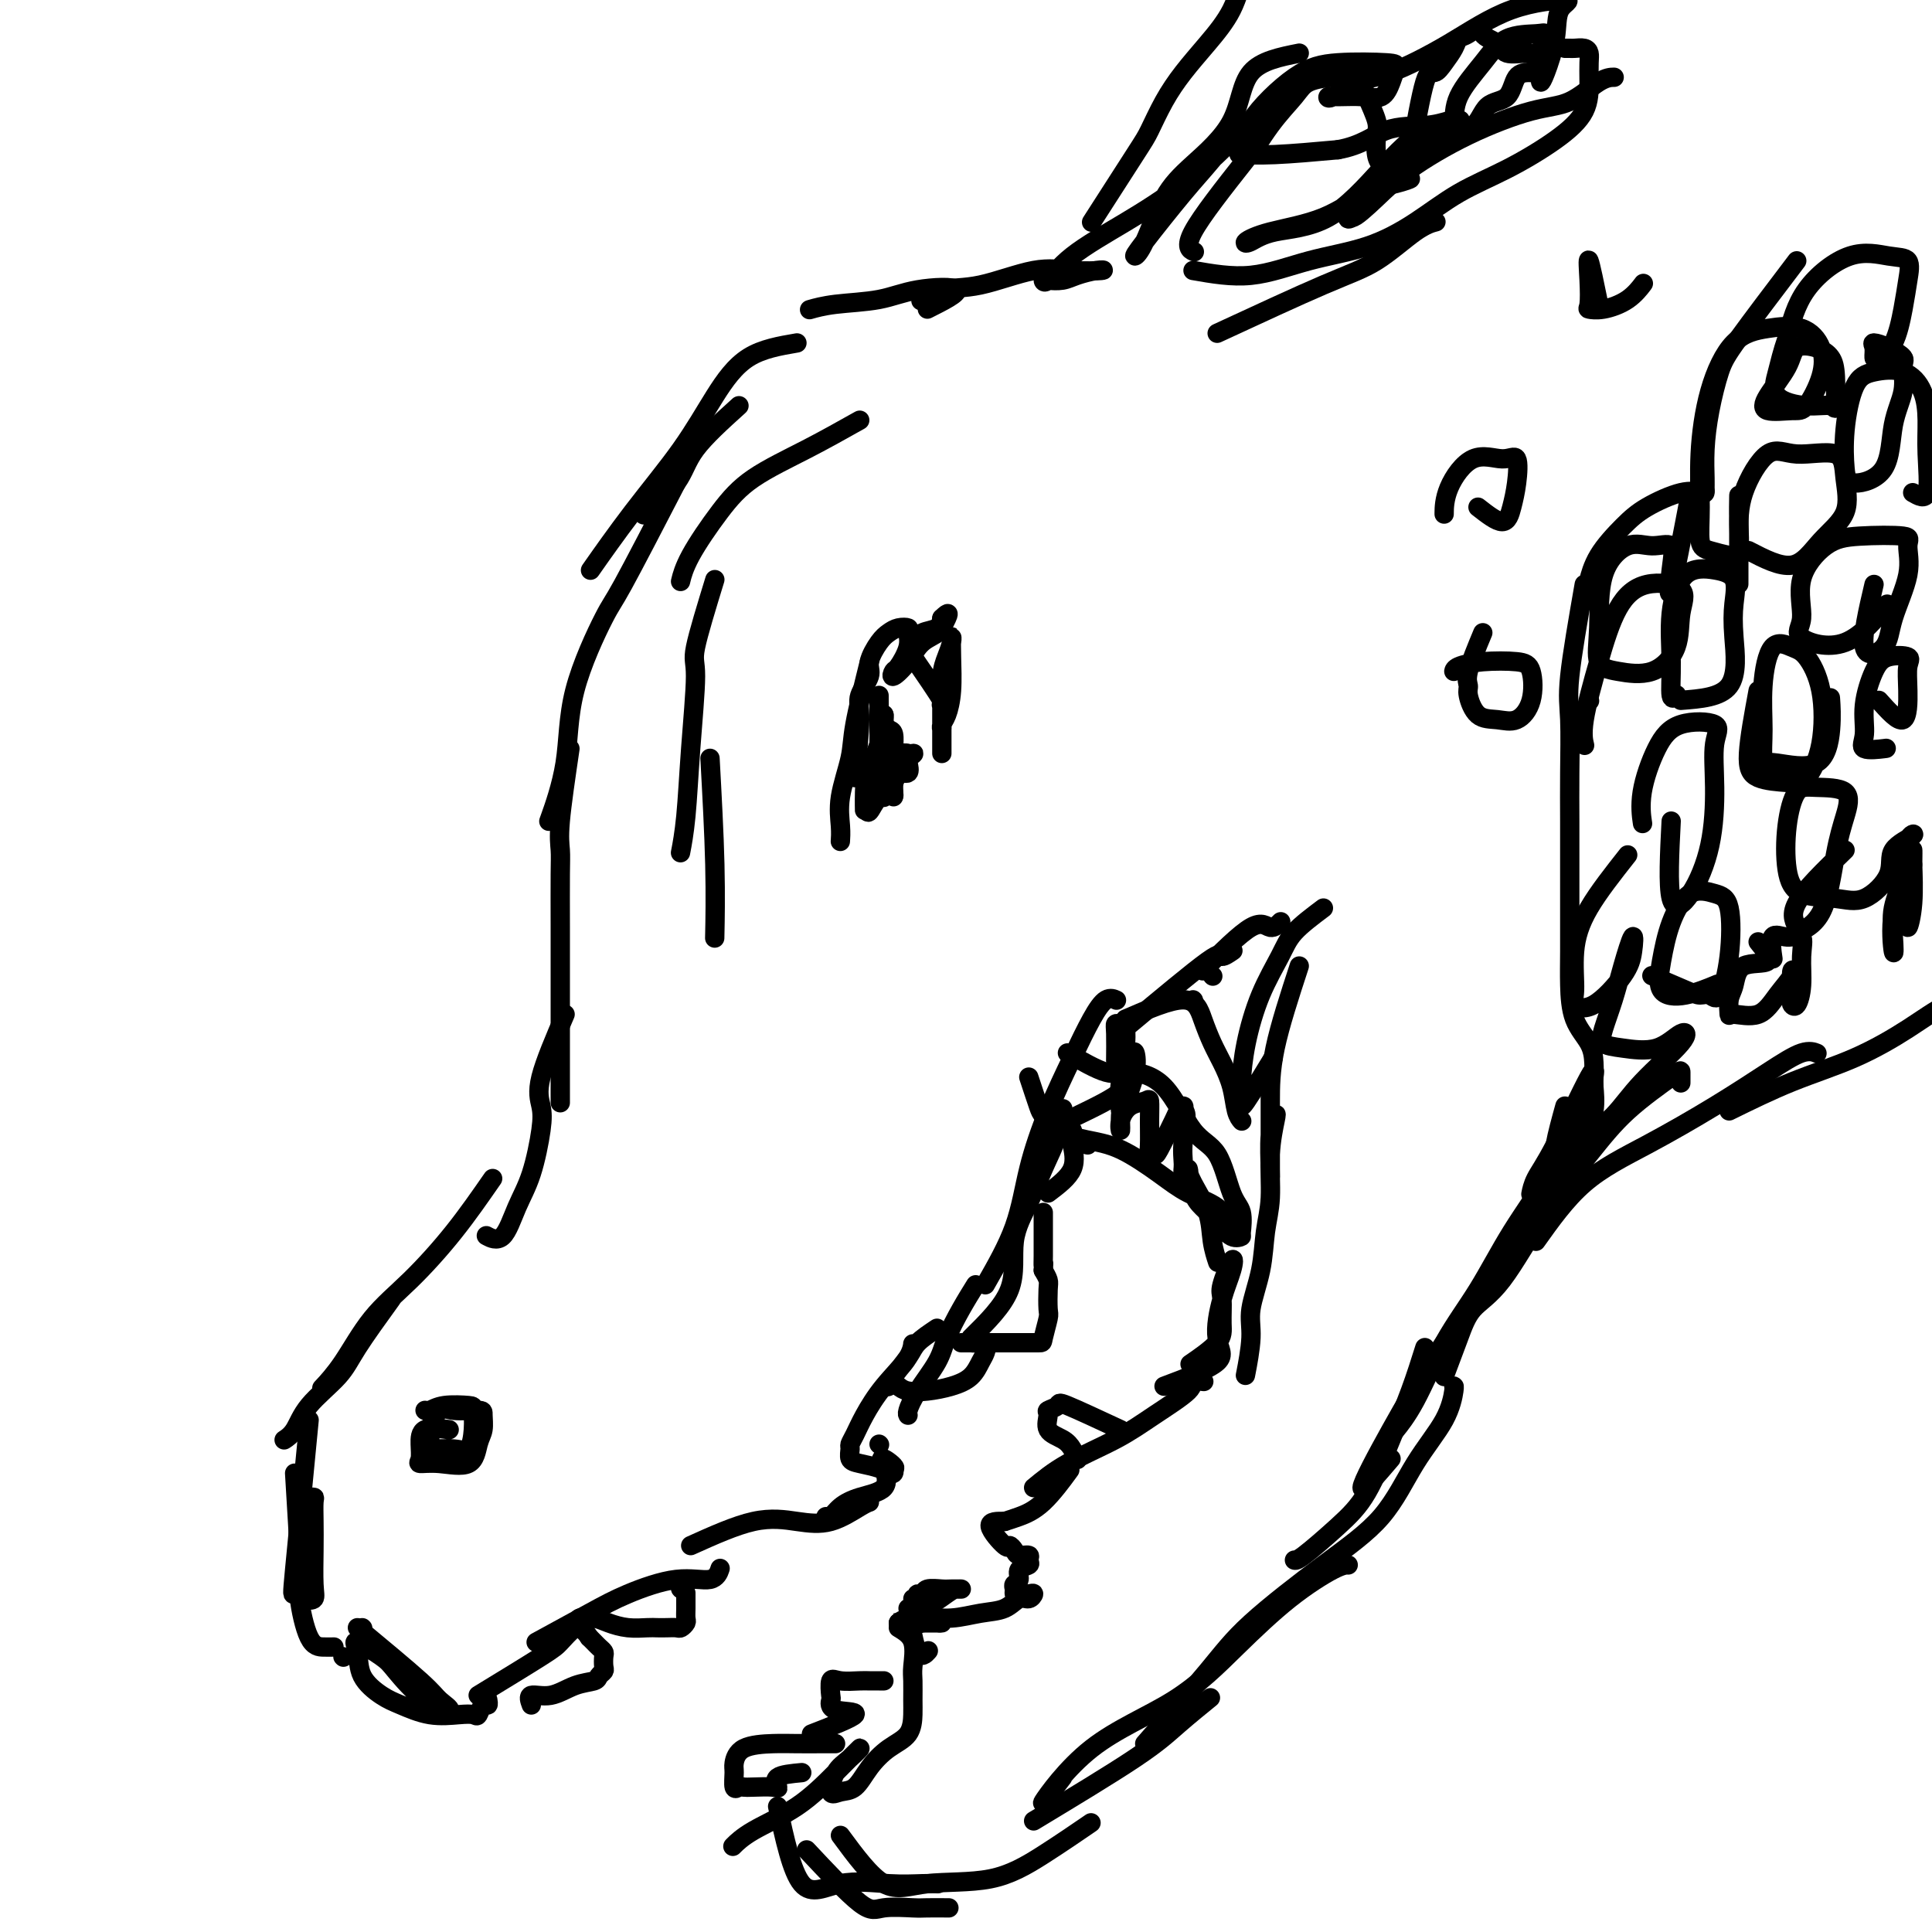 <svg viewBox='0 0 400 400' version='1.1' xmlns='http://www.w3.org/2000/svg' xmlns:xlink='http://www.w3.org/1999/xlink'><g fill='none' stroke='rgb(0,0,0)' stroke-width='4' stroke-linecap='round' stroke-linejoin='round'><path d='M258,33c-4.644,5.889 -9.289,11.778 -11,15c-1.711,3.222 -0.489,3.778 0,4c0.489,0.222 0.244,0.111 0,0'/><path d='M269,11c-3.975,0.792 -7.950,1.584 -10,4c-2.050,2.416 -2.175,6.456 -4,10c-1.825,3.544 -5.350,6.593 -8,9c-2.650,2.407 -4.426,4.172 -6,7c-1.574,2.828 -2.947,6.721 -4,9c-1.053,2.279 -1.785,2.946 -2,3c-0.215,0.054 0.086,-0.503 2,-3c1.914,-2.497 5.441,-6.933 8,-10c2.559,-3.067 4.150,-4.767 6,-7c1.850,-2.233 3.959,-5.001 5,-6c1.041,-0.999 1.015,-0.228 -1,2c-2.015,2.228 -6.018,5.914 -10,9c-3.982,3.086 -7.941,5.573 -12,8c-4.059,2.427 -8.217,4.795 -11,7c-2.783,2.205 -4.192,4.248 -5,5c-0.808,0.752 -1.017,0.212 -1,0c0.017,-0.212 0.258,-0.095 1,0c0.742,0.095 1.986,0.170 3,0c1.014,-0.170 1.799,-0.584 3,-1c1.201,-0.416 2.817,-0.833 4,-1c1.183,-0.167 1.934,-0.085 1,0c-0.934,0.085 -3.554,0.174 -6,0c-2.446,-0.174 -4.719,-0.610 -8,0c-3.281,0.610 -7.570,2.267 -11,3c-3.430,0.733 -6.000,0.544 -8,1c-2.000,0.456 -3.428,1.559 -4,2c-0.572,0.441 -0.286,0.221 0,0'/><path d='M192,64c3.262,-1.636 6.523,-3.272 6,-4c-0.523,-0.728 -4.831,-0.549 -8,0c-3.169,0.549 -5.200,1.467 -8,2c-2.800,0.533 -6.369,0.682 -9,1c-2.631,0.318 -4.323,0.805 -5,1c-0.677,0.195 -0.338,0.097 0,0'/><path d='M153,84c-3.530,3.190 -7.060,6.381 -9,9c-1.940,2.619 -2.292,4.667 -4,7c-1.708,2.333 -4.774,4.952 -6,6c-1.226,1.048 -0.613,0.524 0,0'/><path d='M165,71c-3.582,0.614 -7.164,1.227 -10,3c-2.836,1.773 -4.926,4.704 -7,8c-2.074,3.296 -4.133,6.956 -7,11c-2.867,4.044 -6.541,8.474 -10,13c-3.459,4.526 -6.703,9.150 -8,11c-1.297,1.850 -0.649,0.925 0,0'/><path d='M140,100c-4.368,8.440 -8.737,16.879 -11,21c-2.263,4.121 -2.421,3.922 -4,7c-1.579,3.078 -4.578,9.433 -6,15c-1.422,5.567 -1.268,10.345 -2,15c-0.732,4.655 -2.352,9.187 -3,11c-0.648,1.813 -0.324,0.906 0,0'/><path d='M118,155c-0.845,5.746 -1.691,11.491 -2,15c-0.309,3.509 -0.083,4.781 0,6c0.083,1.219 0.022,2.384 0,5c-0.022,2.616 -0.006,6.684 0,11c0.006,4.316 0.002,8.880 0,13c-0.002,4.120 -0.000,7.795 0,11c0.000,3.205 0.000,5.940 0,8c-0.000,2.060 -0.000,3.446 0,4c0.000,0.554 0.000,0.277 0,0'/><path d='M117,210c-2.102,4.905 -4.204,9.811 -5,13c-0.796,3.189 -0.284,4.663 0,6c0.284,1.337 0.342,2.537 0,5c-0.342,2.463 -1.083,6.190 -2,9c-0.917,2.810 -2.009,4.702 -3,7c-0.991,2.298 -1.882,5.003 -3,6c-1.118,0.997 -2.462,0.285 -3,0c-0.538,-0.285 -0.269,-0.142 0,0'/><path d='M102,244c-2.565,3.697 -5.129,7.394 -8,11c-2.871,3.606 -6.048,7.121 -9,10c-2.952,2.879 -5.678,5.122 -8,8c-2.322,2.878 -4.241,6.390 -6,9c-1.759,2.610 -3.360,4.317 -4,5c-0.640,0.683 -0.320,0.341 0,0'/><path d='M81,269c-2.668,3.693 -5.335,7.385 -7,10c-1.665,2.615 -2.327,4.151 -4,6c-1.673,1.849 -4.356,4.011 -6,6c-1.644,1.989 -2.250,3.805 -3,5c-0.750,1.195 -1.643,1.770 -2,2c-0.357,0.230 -0.179,0.115 0,0'/><path d='M64,294c-1.224,12.563 -2.447,25.126 -3,31c-0.553,5.874 -0.435,5.059 0,5c0.435,-0.059 1.189,0.638 2,1c0.811,0.362 1.681,0.388 2,0c0.319,-0.388 0.086,-1.190 0,-3c-0.086,-1.810 -0.027,-4.629 0,-7c0.027,-2.371 0.021,-4.296 0,-6c-0.021,-1.704 -0.058,-3.189 0,-4c0.058,-0.811 0.212,-0.949 0,-1c-0.212,-0.051 -0.789,-0.014 -1,0c-0.211,0.014 -0.057,0.004 0,1c0.057,0.996 0.015,2.999 0,4c-0.015,1.001 -0.004,1.000 0,1c0.004,-0.000 0.002,-0.000 0,0'/><path d='M61,305c0.463,7.464 0.926,14.928 1,19c0.074,4.072 -0.243,4.751 0,7c0.243,2.249 1.044,6.067 2,8c0.956,1.933 2.065,1.982 3,2c0.935,0.018 1.696,0.005 2,0c0.304,-0.005 0.152,-0.003 0,0'/><path d='M71,343c0.000,0.000 0.100,0.100 0.1,0.1'/><path d='M75,337c0.000,0.000 0.100,0.100 0.1,0.1'/><path d='M74,337c5.131,4.261 10.261,8.523 13,11c2.739,2.477 3.085,3.171 4,4c0.915,0.829 2.398,1.793 2,2c-0.398,0.207 -2.677,-0.344 -5,-2c-2.323,-1.656 -4.689,-4.418 -6,-6c-1.311,-1.582 -1.569,-1.983 -3,-3c-1.431,-1.017 -4.037,-2.649 -5,-3c-0.963,-0.351 -0.283,0.579 0,2c0.283,1.421 0.169,3.334 1,5c0.831,1.666 2.608,3.087 4,4c1.392,0.913 2.400,1.319 4,2c1.600,0.681 3.790,1.639 6,2c2.210,0.361 4.438,0.126 6,0c1.562,-0.126 2.457,-0.143 3,0c0.543,0.143 0.734,0.444 1,0c0.266,-0.444 0.607,-1.635 1,-2c0.393,-0.365 0.836,0.094 1,0c0.164,-0.094 0.047,-0.741 0,-1c-0.047,-0.259 -0.023,-0.129 0,0'/><path d='M99,351c5.108,-3.116 10.217,-6.233 13,-8c2.783,-1.767 3.241,-2.185 4,-3c0.759,-0.815 1.820,-2.027 3,-3c1.180,-0.973 2.480,-1.707 3,-2c0.520,-0.293 0.260,-0.147 0,0'/><path d='M111,340c3.994,-2.178 7.988,-4.356 11,-6c3.012,-1.644 5.042,-2.753 8,-4c2.958,-1.247 6.844,-2.633 10,-3c3.156,-0.367 5.580,0.286 7,0c1.420,-0.286 1.834,-1.510 2,-2c0.166,-0.490 0.083,-0.245 0,0'/><path d='M143,320c4.643,-2.091 9.286,-4.182 13,-5c3.714,-0.818 6.498,-0.363 9,0c2.502,0.363 4.722,0.633 7,0c2.278,-0.633 4.613,-2.171 6,-3c1.387,-0.829 1.825,-0.951 2,-1c0.175,-0.049 0.088,-0.024 0,0'/><path d='M182,299c0.000,0.000 0.100,0.100 0.1,0.1'/><path d='M201,277c3.341,-3.292 6.681,-6.584 8,-10c1.319,-3.416 0.616,-6.954 1,-10c0.384,-3.046 1.854,-5.598 3,-8c1.146,-2.402 1.967,-4.654 3,-7c1.033,-2.346 2.278,-4.785 3,-7c0.722,-2.215 0.921,-4.204 1,-5c0.079,-0.796 0.040,-0.398 0,0'/><path d='M204,266c2.284,-4.003 4.568,-8.005 6,-12c1.432,-3.995 2.011,-7.982 3,-12c0.989,-4.018 2.388,-8.068 4,-12c1.612,-3.932 3.438,-7.747 5,-11c1.563,-3.253 2.862,-5.944 4,-8c1.138,-2.056 2.114,-3.477 3,-4c0.886,-0.523 1.682,-0.150 2,0c0.318,0.150 0.159,0.075 0,0'/><path d='M234,212c6.482,-5.411 12.964,-10.821 16,-13c3.036,-2.179 2.625,-1.125 3,-1c0.375,0.125 1.536,-0.679 2,-1c0.464,-0.321 0.232,-0.161 0,0'/><path d='M249,201c3.833,-3.833 7.667,-7.667 10,-9c2.333,-1.333 3.167,-0.167 4,0c0.833,0.167 1.667,-0.667 2,-1c0.333,-0.333 0.167,-0.167 0,0'/><path d='M274,188c-2.295,1.724 -4.591,3.448 -6,5c-1.409,1.552 -1.932,2.933 -3,5c-1.068,2.067 -2.680,4.821 -4,8c-1.320,3.179 -2.349,6.784 -3,10c-0.651,3.216 -0.923,6.044 -1,8c-0.077,1.956 0.041,3.040 0,4c-0.041,0.960 -0.242,1.797 1,0c1.242,-1.797 3.926,-6.228 5,-8c1.074,-1.772 0.537,-0.886 0,0'/><path d='M269,200c-2.000,6.126 -4.000,12.253 -5,17c-1.000,4.747 -1.001,8.115 -1,11c0.001,2.885 0.004,5.288 0,8c-0.004,2.712 -0.014,5.734 0,7c0.014,1.266 0.052,0.775 0,-1c-0.052,-1.775 -0.195,-4.833 0,-7c0.195,-2.167 0.728,-3.444 1,-4c0.272,-0.556 0.281,-0.392 0,1c-0.281,1.392 -0.854,4.013 -1,7c-0.146,2.987 0.134,6.339 0,9c-0.134,2.661 -0.680,4.630 -1,7c-0.320,2.370 -0.412,5.141 -1,8c-0.588,2.859 -1.673,5.808 -2,8c-0.327,2.192 0.104,3.629 0,6c-0.104,2.371 -0.744,5.678 -1,7c-0.256,1.322 -0.128,0.661 0,0'/><path d='M202,266c-0.961,1.545 -1.921,3.090 -3,5c-1.079,1.910 -2.275,4.186 -3,6c-0.725,1.814 -0.979,3.166 -2,5c-1.021,1.834 -2.810,4.151 -4,6c-1.190,1.849 -1.782,3.228 -2,4c-0.218,0.772 -0.062,0.935 0,1c0.062,0.065 0.031,0.033 0,0'/><path d='M194,275c-1.549,1.034 -3.098,2.067 -4,3c-0.902,0.933 -1.156,1.765 -2,3c-0.844,1.235 -2.279,2.871 -3,4c-0.721,1.129 -0.729,1.749 -1,2c-0.271,0.251 -0.806,0.134 0,-1c0.806,-1.134 2.953,-3.283 4,-5c1.047,-1.717 0.996,-3.001 1,-3c0.004,0.001 0.064,1.285 -1,3c-1.064,1.715 -3.251,3.859 -5,6c-1.749,2.141 -3.058,4.279 -4,6c-0.942,1.721 -1.516,3.024 -2,4c-0.484,0.976 -0.876,1.623 -1,2c-0.124,0.377 0.022,0.483 0,1c-0.022,0.517 -0.212,1.446 0,2c0.212,0.554 0.828,0.734 2,1c1.172,0.266 2.902,0.618 4,1c1.098,0.382 1.565,0.795 2,1c0.435,0.205 0.839,0.201 1,0c0.161,-0.201 0.081,-0.601 0,-1'/><path d='M185,304c0.957,0.102 -1.151,-1.641 -2,-2c-0.849,-0.359 -0.441,0.668 0,2c0.441,1.332 0.913,2.970 0,4c-0.913,1.030 -3.212,1.453 -5,2c-1.788,0.547 -3.067,1.219 -4,2c-0.933,0.781 -1.520,1.672 -2,2c-0.480,0.328 -0.851,0.094 -1,0c-0.149,-0.094 -0.074,-0.047 0,0'/><path d='M188,333c0.622,3.800 1.244,7.600 2,9c0.756,1.400 1.644,0.400 2,0c0.356,-0.400 0.178,-0.200 0,0'/><path d='M189,331c0.328,1.155 0.656,2.309 2,2c1.344,-0.309 3.704,-2.083 5,-3c1.296,-0.917 1.528,-0.979 2,-1c0.472,-0.021 1.185,-0.002 1,0c-0.185,0.002 -1.269,-0.014 -2,0c-0.731,0.014 -1.110,0.058 -2,0c-0.890,-0.058 -2.290,-0.219 -3,0c-0.710,0.219 -0.730,0.818 -1,1c-0.270,0.182 -0.790,-0.052 -1,0c-0.210,0.052 -0.110,0.391 0,1c0.110,0.609 0.231,1.487 0,2c-0.231,0.513 -0.813,0.659 -1,1c-0.187,0.341 0.022,0.875 0,1c-0.022,0.125 -0.275,-0.159 -1,0c-0.725,0.159 -1.921,0.760 -2,1c-0.079,0.240 0.961,0.120 2,0'/><path d='M188,336c-0.105,1.083 1.633,0.290 3,0c1.367,-0.290 2.364,-0.078 3,0c0.636,0.078 0.910,0.021 1,0c0.090,-0.021 -0.005,-0.006 -1,0c-0.995,0.006 -2.891,0.001 -4,0c-1.109,-0.001 -1.430,-0.000 -2,0c-0.570,0.000 -1.390,-0.000 -2,0c-0.610,0.000 -1.011,0.001 -1,0c0.011,-0.001 0.434,-0.004 1,0c0.566,0.004 1.276,0.016 2,0c0.724,-0.016 1.462,-0.060 2,0c0.538,0.060 0.875,0.225 1,0c0.125,-0.225 0.039,-0.839 1,-1c0.961,-0.161 2.968,0.130 5,0c2.032,-0.130 4.090,-0.679 6,-1c1.910,-0.321 3.672,-0.412 5,-1c1.328,-0.588 2.220,-1.674 3,-2c0.780,-0.326 1.446,0.109 2,0c0.554,-0.109 0.995,-0.760 1,-1c0.005,-0.240 -0.427,-0.069 -1,0c-0.573,0.069 -1.286,0.034 -2,0'/><path d='M211,330c-0.696,0.047 -0.935,0.163 -1,0c-0.065,-0.163 0.043,-0.607 0,-1c-0.043,-0.393 -0.236,-0.735 0,-1c0.236,-0.265 0.902,-0.453 1,-1c0.098,-0.547 -0.373,-1.452 0,-2c0.373,-0.548 1.589,-0.738 2,-1c0.411,-0.262 0.015,-0.597 0,-1c-0.015,-0.403 0.350,-0.875 0,-1c-0.350,-0.125 -1.413,0.096 -2,0c-0.587,-0.096 -0.696,-0.509 -1,-1c-0.304,-0.491 -0.803,-1.059 -1,-1c-0.197,0.059 -0.091,0.747 -1,0c-0.909,-0.747 -2.831,-2.928 -3,-4c-0.169,-1.072 1.416,-1.036 3,-1'/><path d='M208,315c0.920,-0.295 1.721,-0.533 3,-1c1.279,-0.467 3.037,-1.164 5,-3c1.963,-1.836 4.132,-4.810 5,-6c0.868,-1.190 0.434,-0.595 0,0'/><path d='M214,308c2.013,-1.662 4.026,-3.325 7,-5c2.974,-1.675 6.909,-3.363 10,-5c3.091,-1.637 5.336,-3.223 8,-5c2.664,-1.777 5.745,-3.744 7,-5c1.255,-1.256 0.684,-1.800 1,-2c0.316,-0.200 1.519,-0.057 2,0c0.481,0.057 0.241,0.029 0,0'/><path d='M241,287c4.664,-1.748 9.329,-3.496 11,-5c1.671,-1.504 0.349,-2.764 0,-5c-0.349,-2.236 0.274,-5.447 1,-8c0.726,-2.553 1.553,-4.448 2,-6c0.447,-1.552 0.513,-2.762 0,-2c-0.513,0.762 -1.606,3.497 -2,5c-0.394,1.503 -0.089,1.773 0,3c0.089,1.227 -0.038,3.411 0,5c0.038,1.589 0.241,2.582 -1,4c-1.241,1.418 -3.926,3.262 -5,4c-1.074,0.738 -0.537,0.369 0,0'/><path d='M186,337c1.268,0.765 2.536,1.530 3,3c0.464,1.470 0.124,3.647 0,5c-0.124,1.353 -0.031,1.884 0,3c0.031,1.116 -0.001,2.818 0,4c0.001,1.182 0.034,1.844 0,3c-0.034,1.156 -0.134,2.806 -1,4c-0.866,1.194 -2.499,1.931 -4,3c-1.501,1.069 -2.870,2.470 -4,4c-1.130,1.530 -2.021,3.190 -3,4c-0.979,0.810 -2.045,0.770 -3,1c-0.955,0.230 -1.800,0.730 -2,0c-0.200,-0.730 0.243,-2.689 1,-4c0.757,-1.311 1.827,-1.975 3,-3c1.173,-1.025 2.451,-2.411 2,-2c-0.451,0.411 -2.629,2.618 -5,5c-2.371,2.382 -4.934,4.937 -8,7c-3.066,2.063 -6.633,3.632 -9,5c-2.367,1.368 -3.533,2.534 -4,3c-0.467,0.466 -0.233,0.233 0,0'/><path d='M161,374c1.460,6.762 2.921,13.525 5,16c2.079,2.475 4.778,0.663 8,0c3.222,-0.663 6.967,-0.178 10,0c3.033,0.178 5.355,0.048 7,0c1.645,-0.048 2.613,-0.014 3,0c0.387,0.014 0.194,0.007 0,0'/><path d='M167,383c4.249,4.536 8.498,9.072 11,11c2.502,1.928 3.256,1.249 5,1c1.744,-0.249 4.478,-0.067 6,0c1.522,0.067 1.833,0.018 3,0c1.167,-0.018 3.191,-0.005 4,0c0.809,0.005 0.405,0.003 0,0'/><path d='M174,380c3.109,4.224 6.218,8.448 9,10c2.782,1.552 5.237,0.432 9,0c3.763,-0.432 8.833,-0.178 13,-1c4.167,-0.822 7.429,-2.721 11,-5c3.571,-2.279 7.449,-4.937 9,-6c1.551,-1.063 0.776,-0.532 0,0'/><path d='M214,377c8.036,-4.851 16.071,-9.702 21,-13c4.929,-3.298 6.750,-5.042 9,-7c2.250,-1.958 4.929,-4.131 6,-5c1.071,-0.869 0.536,-0.435 0,0'/><path d='M220,368c-2.394,3.127 -4.787,6.253 -4,5c0.787,-1.253 4.756,-6.886 10,-11c5.244,-4.114 11.763,-6.710 17,-10c5.237,-3.290 9.193,-7.274 13,-11c3.807,-3.726 7.464,-7.195 11,-10c3.536,-2.805 6.952,-4.948 9,-6c2.048,-1.052 2.728,-1.015 3,-1c0.272,0.015 0.136,0.007 0,0'/><path d='M237,361c4.845,-5.510 9.690,-11.019 13,-15c3.310,-3.981 5.086,-6.432 9,-10c3.914,-3.568 9.967,-8.252 15,-12c5.033,-3.748 9.047,-6.559 12,-10c2.953,-3.441 4.844,-7.510 7,-11c2.156,-3.490 4.578,-6.399 6,-9c1.422,-2.601 1.844,-4.892 2,-6c0.156,-1.108 0.044,-1.031 0,-1c-0.044,0.031 -0.022,0.015 0,0'/><path d='M288,302c-3.013,3.539 -6.025,7.078 -6,6c0.025,-1.078 3.089,-6.773 6,-12c2.911,-5.227 5.670,-9.985 9,-15c3.330,-5.015 7.232,-10.286 11,-15c3.768,-4.714 7.402,-8.872 10,-13c2.598,-4.128 4.161,-8.227 5,-10c0.839,-1.773 0.954,-1.221 1,-1c0.046,0.221 0.023,0.110 0,0'/><path d='M299,285c1.053,-2.792 2.107,-5.584 3,-8c0.893,-2.416 1.627,-4.457 3,-6c1.373,-1.543 3.387,-2.588 6,-6c2.613,-3.412 5.824,-9.189 9,-14c3.176,-4.811 6.315,-8.655 9,-12c2.685,-3.345 4.916,-6.192 8,-9c3.084,-2.808 7.023,-5.577 9,-7c1.977,-1.423 1.994,-1.498 2,-1c0.006,0.498 0.002,1.571 0,2c-0.002,0.429 -0.001,0.215 0,0'/><path d='M318,257c3.103,-4.360 6.206,-8.721 10,-12c3.794,-3.279 8.278,-5.477 13,-8c4.722,-2.523 9.682,-5.369 14,-8c4.318,-2.631 7.992,-5.045 11,-7c3.008,-1.955 5.348,-3.449 7,-4c1.652,-0.551 2.615,-0.157 3,0c0.385,0.157 0.193,0.079 0,0'/><path d='M358,230c4.303,-2.115 8.607,-4.230 13,-6c4.393,-1.770 8.877,-3.194 13,-5c4.123,-1.806 7.886,-3.994 11,-6c3.114,-2.006 5.580,-3.830 8,-5c2.420,-1.170 4.793,-1.685 7,-3c2.207,-1.315 4.248,-3.431 5,-5c0.752,-1.569 0.215,-2.591 0,-3c-0.215,-0.409 -0.107,-0.204 0,0'/><path d='M180,137c-1.215,4.902 -2.431,9.804 -3,13c-0.569,3.196 -0.492,4.685 -1,7c-0.508,2.315 -1.600,5.456 -2,8c-0.400,2.544 -0.108,4.493 0,6c0.108,1.507 0.031,2.574 0,3c-0.031,0.426 -0.015,0.213 0,0'/><path d='M177,161c0.487,-4.610 0.974,-9.220 1,-12c0.026,-2.780 -0.407,-3.728 0,-5c0.407,-1.272 1.656,-2.866 2,-4c0.344,-1.134 -0.215,-1.807 0,-3c0.215,-1.193 1.206,-2.906 2,-4c0.794,-1.094 1.391,-1.568 2,-2c0.609,-0.432 1.228,-0.823 2,-1c0.772,-0.177 1.696,-0.140 2,0c0.304,0.140 -0.012,0.383 0,1c0.012,0.617 0.352,1.608 0,3c-0.352,1.392 -1.397,3.187 -2,4c-0.603,0.813 -0.764,0.645 -1,1c-0.236,0.355 -0.546,1.232 0,1c0.546,-0.232 1.950,-1.574 3,-3c1.050,-1.426 1.746,-2.935 3,-4c1.254,-1.065 3.064,-1.685 3,-2c-0.064,-0.315 -2.003,-0.325 -3,0c-0.997,0.325 -1.051,0.984 -1,1c0.051,0.016 0.206,-0.611 1,-1c0.794,-0.389 2.227,-0.540 3,-1c0.773,-0.460 0.887,-1.230 1,-2'/><path d='M195,128c1.679,-1.667 1.375,-0.833 1,0c-0.375,0.833 -0.821,1.667 -1,2c-0.179,0.333 -0.089,0.167 0,0'/><path d='M183,148c0.000,-0.112 0.000,-0.224 0,1c-0.000,1.224 -0.000,3.783 0,5c0.000,1.217 0.000,1.090 0,2c-0.000,0.910 -0.000,2.855 0,4c0.000,1.145 0.000,1.488 0,2c-0.000,0.512 -0.001,1.191 0,2c0.001,0.809 0.003,1.746 0,1c-0.003,-0.746 -0.011,-3.175 0,-5c0.011,-1.825 0.041,-3.045 0,-4c-0.041,-0.955 -0.155,-1.643 0,-2c0.155,-0.357 0.577,-0.382 0,1c-0.577,1.382 -2.154,4.173 -3,6c-0.846,1.827 -0.963,2.691 -1,4c-0.037,1.309 0.004,3.063 0,3c-0.004,-0.063 -0.054,-1.942 0,-4c0.054,-2.058 0.210,-4.294 1,-6c0.790,-1.706 2.213,-2.882 3,-4c0.787,-1.118 0.939,-2.176 1,-2c0.061,0.176 0.030,1.588 0,3'/><path d='M184,155c0.289,0.745 -0.988,4.109 -2,6c-1.012,1.891 -1.760,2.311 -2,3c-0.240,0.689 0.027,1.649 0,1c-0.027,-0.649 -0.347,-2.906 0,-5c0.347,-2.094 1.362,-4.026 2,-6c0.638,-1.974 0.899,-3.990 1,-5c0.101,-1.010 0.041,-1.015 0,-1c-0.041,0.015 -0.064,0.050 0,1c0.064,0.950 0.213,2.816 0,5c-0.213,2.184 -0.789,4.688 -1,6c-0.211,1.312 -0.056,1.433 0,1c0.056,-0.433 0.015,-1.422 0,-3c-0.015,-1.578 -0.004,-3.747 0,-6c0.004,-2.253 0.000,-4.590 0,-6c-0.000,-1.410 0.003,-1.892 0,-2c-0.003,-0.108 -0.012,0.156 0,1c0.012,0.844 0.045,2.266 0,3c-0.045,0.734 -0.170,0.781 0,1c0.170,0.219 0.634,0.609 1,1c0.366,0.391 0.634,0.783 1,1c0.366,0.217 0.830,0.261 1,1c0.170,0.739 0.046,2.174 0,3c-0.046,0.826 -0.012,1.042 0,2c0.012,0.958 0.003,2.659 0,4c-0.003,1.341 -0.001,2.323 0,3c0.001,0.677 0.000,1.051 0,1c-0.000,-0.051 -0.000,-0.525 0,-1'/><path d='M185,164c0.309,2.328 -0.419,-0.853 0,-3c0.419,-2.147 1.986,-3.259 3,-4c1.014,-0.741 1.476,-1.110 1,-1c-0.476,0.110 -1.888,0.700 -3,2c-1.112,1.300 -1.923,3.310 -3,5c-1.077,1.690 -2.420,3.062 -3,4c-0.580,0.938 -0.397,1.444 0,1c0.397,-0.444 1.006,-1.839 2,-3c0.994,-1.161 2.371,-2.090 3,-3c0.629,-0.910 0.510,-1.803 1,-2c0.490,-0.197 1.588,0.301 2,0c0.412,-0.301 0.138,-1.401 0,-2c-0.138,-0.599 -0.140,-0.697 0,-1c0.140,-0.303 0.422,-0.812 0,-1c-0.422,-0.188 -1.549,-0.054 -2,0c-0.451,0.054 -0.225,0.027 0,0'/><path d='M178,87c-3.571,2.006 -7.143,4.013 -11,6c-3.857,1.987 -8.000,3.955 -11,6c-3.000,2.045 -4.856,4.167 -7,7c-2.144,2.833 -4.577,6.378 -6,9c-1.423,2.622 -1.835,4.321 -2,5c-0.165,0.679 -0.082,0.340 0,0'/><path d='M148,120c-1.715,5.594 -3.430,11.188 -4,14c-0.570,2.812 0.005,2.842 0,6c-0.005,3.158 -0.589,9.444 -1,15c-0.411,5.556 -0.649,10.380 -1,14c-0.351,3.620 -0.815,6.034 -1,7c-0.185,0.966 -0.093,0.483 0,0'/><path d='M147,157c0.422,7.733 0.844,15.467 1,22c0.156,6.533 0.044,11.867 0,14c-0.044,2.133 -0.022,1.067 0,0'/><path d='M93,296c-1.995,-0.257 -3.989,-0.515 -5,0c-1.011,0.515 -1.038,1.802 -1,3c0.038,1.198 0.143,2.308 0,3c-0.143,0.692 -0.532,0.965 0,1c0.532,0.035 1.985,-0.169 4,0c2.015,0.169 4.593,0.710 6,0c1.407,-0.710 1.643,-2.673 2,-4c0.357,-1.327 0.836,-2.019 1,-3c0.164,-0.981 0.012,-2.250 0,-3c-0.012,-0.750 0.117,-0.979 -1,-1c-1.117,-0.021 -3.481,0.166 -5,0c-1.519,-0.166 -2.195,-0.686 -3,0c-0.805,0.686 -1.740,2.579 -2,4c-0.260,1.421 0.155,2.369 0,3c-0.155,0.631 -0.879,0.943 0,1c0.879,0.057 3.360,-0.142 5,0c1.640,0.142 2.437,0.626 3,0c0.563,-0.626 0.890,-2.360 1,-4c0.110,-1.640 0.001,-3.186 0,-4c-0.001,-0.814 0.105,-0.898 -1,-1c-1.105,-0.102 -3.420,-0.223 -5,0c-1.580,0.223 -2.425,0.791 -3,1c-0.575,0.209 -0.878,0.060 -1,0c-0.122,-0.060 -0.061,-0.030 0,0'/><path d='M110,353c-0.332,-0.900 -0.664,-1.799 0,-2c0.664,-0.201 2.325,0.297 4,0c1.675,-0.297 3.363,-1.388 5,-2c1.637,-0.612 3.223,-0.745 4,-1c0.777,-0.255 0.745,-0.632 1,-1c0.255,-0.368 0.797,-0.729 1,-1c0.203,-0.271 0.065,-0.454 0,-1c-0.065,-0.546 -0.059,-1.456 0,-2c0.059,-0.544 0.170,-0.723 0,-1c-0.170,-0.277 -0.623,-0.651 -1,-1c-0.377,-0.349 -0.679,-0.671 -1,-1c-0.321,-0.329 -0.660,-0.664 -1,-1'/><path d='M122,339c-0.928,-1.491 -1.747,-1.717 -2,-2c-0.253,-0.283 0.059,-0.622 0,-1c-0.059,-0.378 -0.489,-0.795 0,-1c0.489,-0.205 1.899,-0.199 3,0c1.101,0.199 1.894,0.589 3,1c1.106,0.411 2.524,0.842 4,1c1.476,0.158 3.011,0.043 4,0c0.989,-0.043 1.432,-0.015 2,0c0.568,0.015 1.263,0.016 2,0c0.737,-0.016 1.518,-0.048 2,0c0.482,0.048 0.665,0.178 1,0c0.335,-0.178 0.822,-0.664 1,-1c0.178,-0.336 0.048,-0.523 0,-1c-0.048,-0.477 -0.013,-1.244 0,-2c0.013,-0.756 0.004,-1.502 0,-2c-0.004,-0.498 -0.002,-0.749 0,-1'/><path d='M142,330c-0.071,-1.250 -0.750,-0.875 -1,-1c-0.250,-0.125 -0.071,-0.750 0,-1c0.071,-0.250 0.036,-0.125 0,0'/><path d='M186,287c0.515,0.403 1.031,0.806 2,1c0.969,0.194 2.392,0.180 4,0c1.608,-0.180 3.399,-0.525 5,-1c1.601,-0.475 3.010,-1.080 4,-2c0.990,-0.920 1.560,-2.156 2,-3c0.440,-0.844 0.750,-1.298 1,-2c0.250,-0.702 0.441,-1.652 0,-2c-0.441,-0.348 -1.513,-0.093 -2,0c-0.487,0.093 -0.390,0.025 -1,0c-0.610,-0.025 -1.929,-0.007 -2,0c-0.071,0.007 1.104,0.002 3,0c1.896,-0.002 4.512,-0.000 6,0c1.488,0.000 1.849,-0.000 3,0c1.151,0.000 3.093,0.001 4,0c0.907,-0.001 0.780,-0.002 1,-1c0.220,-0.998 0.788,-2.991 1,-4c0.212,-1.009 0.067,-1.033 0,-2c-0.067,-0.967 -0.057,-2.876 0,-4c0.057,-1.124 0.159,-1.464 0,-2c-0.159,-0.536 -0.580,-1.268 -1,-2'/><path d='M216,263c0.155,-2.467 0.041,-1.135 0,-1c-0.041,0.135 -0.011,-0.926 0,-2c0.011,-1.074 0.003,-2.161 0,-3c-0.003,-0.839 -0.001,-1.429 0,-2c0.001,-0.571 0.000,-1.122 0,-2c-0.000,-0.878 -0.000,-2.083 0,-2c0.000,0.083 0.000,1.452 0,2c-0.000,0.548 -0.000,0.274 0,0'/><path d='M217,247c2.114,-1.596 4.229,-3.192 5,-5c0.771,-1.808 0.200,-3.829 0,-5c-0.200,-1.171 -0.029,-1.490 0,-2c0.029,-0.510 -0.085,-1.209 0,-1c0.085,0.209 0.369,1.325 1,2c0.631,0.675 1.609,0.907 2,1c0.391,0.093 0.196,0.046 0,0'/><path d='M223,231c3.689,-1.782 7.378,-3.563 9,-5c1.622,-1.437 1.177,-2.529 1,-4c-0.177,-1.471 -0.086,-3.320 0,-5c0.086,-1.680 0.167,-3.192 0,-4c-0.167,-0.808 -0.581,-0.913 -1,-1c-0.419,-0.087 -0.844,-0.157 -1,0c-0.156,0.157 -0.042,0.542 0,2c0.042,1.458 0.012,3.988 0,5c-0.012,1.012 -0.006,0.506 0,0'/><path d='M166,367c-2.115,0.196 -4.230,0.393 -5,1c-0.770,0.607 -0.195,1.626 0,2c0.195,0.374 0.010,0.103 -1,0c-1.010,-0.103 -2.845,-0.038 -4,0c-1.155,0.038 -1.631,0.048 -2,0c-0.369,-0.048 -0.632,-0.153 -1,0c-0.368,0.153 -0.840,0.563 -1,0c-0.160,-0.563 -0.008,-2.098 0,-3c0.008,-0.902 -0.128,-1.170 0,-2c0.128,-0.830 0.520,-2.222 2,-3c1.480,-0.778 4.046,-0.940 6,-1c1.954,-0.060 3.294,-0.016 5,0c1.706,0.016 3.777,0.004 5,0c1.223,-0.004 1.599,-0.001 2,0c0.401,0.001 0.829,0.000 1,0c0.171,-0.000 0.086,-0.000 0,0'/><path d='M168,359c4.226,-1.636 8.452,-3.273 9,-4c0.548,-0.727 -2.581,-0.545 -4,-1c-1.419,-0.455 -1.127,-1.548 -1,-2c0.127,-0.452 0.089,-0.265 0,-1c-0.089,-0.735 -0.227,-2.393 0,-3c0.227,-0.607 0.821,-0.163 2,0c1.179,0.163 2.943,0.044 4,0c1.057,-0.044 1.407,-0.012 2,0c0.593,0.012 1.429,0.003 2,0c0.571,-0.003 0.877,-0.001 1,0c0.123,0.001 0.061,0.000 0,0'/><path d='M232,296c-4.485,-2.085 -8.970,-4.171 -11,-5c-2.030,-0.829 -1.606,-0.402 -2,0c-0.394,0.402 -1.605,0.779 -2,1c-0.395,0.221 0.027,0.287 0,1c-0.027,0.713 -0.505,2.072 0,3c0.505,0.928 1.991,1.424 3,2c1.009,0.576 1.541,1.232 2,2c0.459,0.768 0.845,1.648 1,2c0.155,0.352 0.077,0.176 0,0'/><path d='M221,218c2.988,1.715 5.976,3.430 8,4c2.024,0.570 3.084,-0.006 5,0c1.916,0.006 4.689,0.594 7,3c2.311,2.406 4.160,6.631 6,9c1.840,2.369 3.670,2.881 5,5c1.330,2.119 2.161,5.846 3,8c0.839,2.154 1.688,2.734 2,4c0.312,1.266 0.089,3.219 0,4c-0.089,0.781 -0.045,0.391 0,0'/><path d='M233,211c4.667,-2.016 9.334,-4.032 12,-4c2.666,0.032 3.330,2.113 4,4c0.670,1.887 1.346,3.581 2,5c0.654,1.419 1.286,2.562 2,4c0.714,1.438 1.511,3.169 2,5c0.489,1.831 0.670,3.762 1,5c0.330,1.238 0.809,1.782 1,2c0.191,0.218 0.096,0.109 0,0'/><path d='M247,207c0.000,0.000 0.100,0.100 0.1,0.1'/><path d='M251,202c0.000,0.000 0.100,0.100 0.1,0.1'/><path d='M226,46c3.531,-5.494 7.062,-10.988 9,-14c1.938,-3.012 2.284,-3.541 3,-5c0.716,-1.459 1.804,-3.847 3,-6c1.196,-2.153 2.501,-4.072 4,-6c1.499,-1.928 3.192,-3.864 5,-6c1.808,-2.136 3.732,-4.471 5,-7c1.268,-2.529 1.881,-5.252 3,-8c1.119,-2.748 2.743,-5.520 4,-8c1.257,-2.480 2.146,-4.668 3,-6c0.854,-1.332 1.673,-1.809 2,-2c0.327,-0.191 0.164,-0.095 0,0'/><path d='M252,69c8.263,-3.826 16.526,-7.652 22,-10c5.474,-2.348 8.158,-3.217 11,-5c2.842,-1.783 5.842,-4.480 8,-6c2.158,-1.520 3.474,-1.863 4,-2c0.526,-0.137 0.263,-0.069 0,0'/><path d='M247,56c4.011,0.701 8.021,1.402 12,1c3.979,-0.402 7.925,-1.908 12,-3c4.075,-1.092 8.279,-1.771 12,-3c3.721,-1.229 6.959,-3.008 10,-5c3.041,-1.992 5.887,-4.195 9,-6c3.113,-1.805 6.494,-3.211 10,-5c3.506,-1.789 7.136,-3.960 10,-6c2.864,-2.040 4.962,-3.948 6,-6c1.038,-2.052 1.018,-4.249 1,-6c-0.018,-1.751 -0.032,-3.058 0,-4c0.032,-0.942 0.110,-1.520 0,-2c-0.110,-0.480 -0.408,-0.861 -1,-1c-0.592,-0.139 -1.478,-0.037 -2,0c-0.522,0.037 -0.679,0.010 -1,0c-0.321,-0.010 -0.806,-0.003 -1,0c-0.194,0.003 -0.097,0.001 0,0'/><path d='M263,25c-2.007,3.478 -4.014,6.956 -4,7c0.014,0.044 2.048,-3.346 4,-6c1.952,-2.654 3.821,-4.570 5,-6c1.179,-1.430 1.666,-2.372 3,-3c1.334,-0.628 3.514,-0.940 5,-1c1.486,-0.060 2.279,0.131 3,0c0.721,-0.131 1.369,-0.586 2,0c0.631,0.586 1.244,2.213 2,4c0.756,1.787 1.656,3.733 2,5c0.344,1.267 0.134,1.856 0,3c-0.134,1.144 -0.192,2.842 0,4c0.192,1.158 0.633,1.775 1,2c0.367,0.225 0.662,0.056 1,0c0.338,-0.056 0.721,-0.001 1,0c0.279,0.001 0.453,-0.052 1,0c0.547,0.052 1.466,0.210 2,0c0.534,-0.210 0.682,-0.787 1,-1c0.318,-0.213 0.805,-0.061 1,0c0.195,0.061 0.097,0.030 0,0'/><path d='M292,32c1.087,-6.154 2.175,-12.307 3,-15c0.825,-2.693 1.388,-1.924 2,-2c0.612,-0.076 1.272,-0.996 2,-2c0.728,-1.004 1.523,-2.091 2,-3c0.477,-0.909 0.635,-1.639 1,-2c0.365,-0.361 0.935,-0.352 2,-1c1.065,-0.648 2.625,-1.954 3,-2c0.375,-0.046 -0.434,1.166 0,2c0.434,0.834 2.109,1.290 3,2c0.891,0.710 0.996,1.675 2,2c1.004,0.325 2.908,0.010 4,0c1.092,-0.010 1.374,0.285 2,0c0.626,-0.285 1.597,-1.149 2,-2c0.403,-0.851 0.237,-1.688 0,-2c-0.237,-0.312 -0.546,-0.097 -2,0c-1.454,0.097 -4.053,0.078 -6,1c-1.947,0.922 -3.241,2.787 -5,5c-1.759,2.213 -3.984,4.775 -5,7c-1.016,2.225 -0.823,4.113 -1,5c-0.177,0.887 -0.726,0.774 0,1c0.726,0.226 2.725,0.793 4,0c1.275,-0.793 1.826,-2.944 3,-4c1.174,-1.056 2.970,-1.015 4,-2c1.030,-0.985 1.294,-2.996 2,-4c0.706,-1.004 1.853,-1.002 3,-1'/><path d='M317,15c2.022,-1.859 1.077,-1.005 1,-1c-0.077,0.005 0.713,-0.838 1,-1c0.287,-0.162 0.070,0.356 0,1c-0.070,0.644 0.006,1.413 0,2c-0.006,0.587 -0.095,0.990 0,1c0.095,0.010 0.372,-0.374 1,-2c0.628,-1.626 1.605,-4.496 2,-7c0.395,-2.504 0.207,-4.643 1,-6c0.793,-1.357 2.566,-1.932 1,-2c-1.566,-0.068 -6.472,0.371 -11,2c-4.528,1.629 -8.678,4.447 -13,7c-4.322,2.553 -8.815,4.842 -12,6c-3.185,1.158 -5.062,1.185 -7,2c-1.938,0.815 -3.935,2.417 -5,3c-1.065,0.583 -1.197,0.148 -1,0c0.197,-0.148 0.722,-0.008 2,0c1.278,0.008 3.310,-0.117 5,0c1.690,0.117 3.039,0.475 4,0c0.961,-0.475 1.536,-1.784 2,-3c0.464,-1.216 0.818,-2.340 1,-3c0.182,-0.660 0.194,-0.856 -2,-1c-2.194,-0.144 -6.592,-0.235 -10,0c-3.408,0.235 -5.825,0.796 -9,3c-3.175,2.204 -7.108,6.052 -9,9c-1.892,2.948 -1.744,4.996 -2,6c-0.256,1.004 -0.915,0.963 0,1c0.915,0.037 3.404,0.154 7,0c3.596,-0.154 8.298,-0.577 13,-1'/><path d='M277,31c4.945,-0.859 7.308,-3.008 10,-4c2.692,-0.992 5.714,-0.829 8,-1c2.286,-0.171 3.835,-0.677 5,-1c1.165,-0.323 1.944,-0.462 1,0c-0.944,0.462 -3.611,1.526 -6,3c-2.389,1.474 -4.498,3.359 -6,5c-1.502,1.641 -2.396,3.040 -3,4c-0.604,0.960 -0.917,1.483 -1,1c-0.083,-0.483 0.064,-1.972 1,-3c0.936,-1.028 2.662,-1.594 5,-3c2.338,-1.406 5.288,-3.652 7,-5c1.712,-1.348 2.186,-1.798 3,-2c0.814,-0.202 1.968,-0.157 1,0c-0.968,0.157 -4.059,0.428 -7,2c-2.941,1.572 -5.733,4.447 -9,8c-3.267,3.553 -7.009,7.783 -11,10c-3.991,2.217 -8.230,2.419 -11,3c-2.770,0.581 -4.069,1.540 -5,2c-0.931,0.460 -1.492,0.422 -1,0c0.492,-0.422 2.037,-1.228 5,-2c2.963,-0.772 7.345,-1.511 11,-3c3.655,-1.489 6.584,-3.727 9,-5c2.416,-1.273 4.319,-1.580 6,-2c1.681,-0.420 3.140,-0.953 3,-1c-0.140,-0.047 -1.877,0.391 -4,1c-2.123,0.609 -4.631,1.390 -6,2c-1.369,0.610 -1.599,1.049 -2,2c-0.401,0.951 -0.972,2.415 -1,3c-0.028,0.585 0.486,0.293 1,0'/><path d='M280,45c0.544,0.138 2.906,-2.015 5,-4c2.094,-1.985 3.922,-3.800 7,-6c3.078,-2.200 7.407,-4.786 12,-7c4.593,-2.214 9.452,-4.057 13,-5c3.548,-0.943 5.786,-0.985 8,-2c2.214,-1.015 4.404,-3.004 6,-4c1.596,-0.996 2.599,-0.999 3,-1c0.401,-0.001 0.201,-0.001 0,0'/><path d='M189,136c2.537,3.694 5.075,7.387 6,9c0.925,1.613 0.238,1.144 0,1c-0.238,-0.144 -0.025,0.036 0,-1c0.025,-1.036 -0.137,-3.288 0,-5c0.137,-1.712 0.573,-2.886 1,-4c0.427,-1.114 0.844,-2.170 1,-3c0.156,-0.830 0.052,-1.435 0,-1c-0.052,0.435 -0.052,1.911 0,4c0.052,2.089 0.158,4.792 0,7c-0.158,2.208 -0.578,3.923 -1,5c-0.422,1.077 -0.845,1.517 -1,2c-0.155,0.483 -0.042,1.009 0,1c0.042,-0.009 0.011,-0.552 0,-2c-0.011,-1.448 -0.003,-3.800 0,-4c0.003,-0.200 0.001,1.750 0,4c-0.001,2.250 -0.000,4.798 0,6c0.000,1.202 0.000,1.058 0,1c-0.000,-0.058 -0.000,-0.029 0,0'/><path d='M307,131c-1.277,3.071 -2.555,6.143 -3,8c-0.445,1.857 -0.058,2.500 0,3c0.058,0.500 -0.212,0.856 0,2c0.212,1.144 0.906,3.074 2,4c1.094,0.926 2.589,0.847 4,1c1.411,0.153 2.738,0.538 4,0c1.262,-0.538 2.457,-1.998 3,-4c0.543,-2.002 0.433,-4.547 0,-6c-0.433,-1.453 -1.188,-1.815 -3,-2c-1.812,-0.185 -4.682,-0.194 -7,0c-2.318,0.194 -4.086,0.591 -5,1c-0.914,0.409 -0.976,0.831 -1,1c-0.024,0.169 -0.012,0.084 0,0'/><path d='M306,105c1.913,1.497 3.827,2.995 5,3c1.173,0.005 1.607,-1.481 2,-3c0.393,-1.519 0.746,-3.069 1,-5c0.254,-1.931 0.408,-4.244 0,-5c-0.408,-0.756 -1.377,0.043 -3,0c-1.623,-0.043 -3.899,-0.929 -6,0c-2.101,0.929 -4.027,3.673 -5,6c-0.973,2.327 -0.992,4.236 -1,5c-0.008,0.764 -0.004,0.382 0,0'/><path d='M331,63c-0.841,-4.113 -1.682,-8.225 -2,-9c-0.318,-0.775 -0.111,1.788 0,4c0.111,2.212 0.128,4.074 0,5c-0.128,0.926 -0.402,0.917 0,1c0.402,0.083 1.479,0.259 3,0c1.521,-0.259 3.486,-0.954 5,-2c1.514,-1.046 2.575,-2.442 3,-3c0.425,-0.558 0.212,-0.279 0,0'/><path d='M372,54c-4.671,6.159 -9.343,12.319 -12,16c-2.657,3.681 -3.301,4.884 -4,7c-0.699,2.116 -1.455,5.145 -2,8c-0.545,2.855 -0.879,5.536 -1,8c-0.121,2.464 -0.027,4.710 0,6c0.027,1.290 -0.011,1.622 0,2c0.011,0.378 0.073,0.801 0,1c-0.073,0.199 -0.281,0.172 -1,0c-0.719,-0.172 -1.948,-0.490 -4,0c-2.052,0.490 -4.928,1.789 -7,3c-2.072,1.211 -3.339,2.335 -5,4c-1.661,1.665 -3.716,3.871 -5,6c-1.284,2.129 -1.795,4.180 -2,5c-0.205,0.820 -0.102,0.410 0,0'/><path d='M329,145c0.000,0.000 0.100,0.100 0.1,0.1'/><path d='M328,121c-1.268,7.282 -2.536,14.564 -3,19c-0.464,4.436 -0.124,6.027 0,9c0.124,2.973 0.033,7.329 0,11c-0.033,3.671 -0.009,6.657 0,10c0.009,3.343 0.003,7.044 0,10c-0.003,2.956 -0.005,5.168 0,8c0.005,2.832 0.015,6.284 0,9c-0.015,2.716 -0.057,4.696 0,7c0.057,2.304 0.211,4.933 1,7c0.789,2.067 2.213,3.574 3,5c0.787,1.426 0.937,2.771 1,4c0.063,1.229 0.038,2.340 0,3c-0.038,0.660 -0.087,0.867 0,2c0.087,1.133 0.312,3.190 0,5c-0.312,1.810 -1.161,3.372 -2,5c-0.839,1.628 -1.668,3.322 -2,4c-0.332,0.678 -0.166,0.339 0,0'/><path d='M323,243c0.000,0.000 0.100,0.100 0.1,0.1'/><path d='M342,202c2.667,1.143 5.335,2.285 7,3c1.665,0.715 2.329,1.001 3,1c0.671,-0.001 1.349,-0.290 2,0c0.651,0.290 1.273,1.159 2,0c0.727,-1.159 1.558,-4.347 2,-8c0.442,-3.653 0.494,-7.771 0,-10c-0.494,-2.229 -1.533,-2.570 -3,-3c-1.467,-0.430 -3.361,-0.950 -5,0c-1.639,0.950 -3.023,3.372 -4,6c-0.977,2.628 -1.546,5.464 -2,8c-0.454,2.536 -0.792,4.773 0,6c0.792,1.227 2.713,1.446 5,1c2.287,-0.446 4.939,-1.556 6,-2c1.061,-0.444 0.530,-0.222 0,0'/><path d='M346,170c-0.341,6.652 -0.681,13.305 0,16c0.681,2.695 2.385,1.433 4,-1c1.615,-2.433 3.143,-6.038 4,-10c0.857,-3.962 1.045,-8.280 1,-12c-0.045,-3.720 -0.321,-6.843 0,-9c0.321,-2.157 1.238,-3.348 0,-4c-1.238,-0.652 -4.633,-0.766 -7,0c-2.367,0.766 -3.707,2.411 -5,5c-1.293,2.589 -2.541,6.120 -3,9c-0.459,2.880 -0.131,5.109 0,6c0.131,0.891 0.066,0.446 0,0'/><path d='M348,145c4.108,-0.311 8.215,-0.623 10,-3c1.785,-2.377 1.247,-6.821 1,-10c-0.247,-3.179 -0.203,-5.093 0,-7c0.203,-1.907 0.566,-3.808 0,-5c-0.566,-1.192 -2.062,-1.673 -4,-2c-1.938,-0.327 -4.320,-0.498 -6,1c-1.680,1.498 -2.660,4.664 -3,8c-0.340,3.336 -0.040,6.843 0,10c0.040,3.157 -0.182,5.965 0,7c0.182,1.035 0.766,0.296 1,0c0.234,-0.296 0.117,-0.148 0,0'/><path d='M362,114c3.276,1.698 6.551,3.396 9,3c2.449,-0.396 4.070,-2.885 6,-5c1.930,-2.115 4.167,-3.855 5,-6c0.833,-2.145 0.262,-4.695 0,-7c-0.262,-2.305 -0.214,-4.366 -2,-5c-1.786,-0.634 -5.407,0.157 -8,0c-2.593,-0.157 -4.159,-1.263 -6,0c-1.841,1.263 -3.957,4.895 -5,8c-1.043,3.105 -1.011,5.682 -1,9c0.011,3.318 0.003,7.377 0,9c-0.003,1.623 -0.002,0.812 0,0'/><path d='M364,143c-0.916,4.957 -1.832,9.914 -2,13c-0.168,3.086 0.413,4.302 2,5c1.587,0.698 4.181,0.877 6,1c1.819,0.123 2.861,0.188 4,-1c1.139,-1.188 2.373,-3.631 3,-7c0.627,-3.369 0.648,-7.665 0,-11c-0.648,-3.335 -1.963,-5.710 -3,-7c-1.037,-1.290 -1.796,-1.494 -3,-2c-1.204,-0.506 -2.855,-1.314 -4,0c-1.145,1.314 -1.786,4.750 -2,8c-0.214,3.250 -0.001,6.315 0,9c0.001,2.685 -0.210,4.992 0,6c0.210,1.008 0.841,0.718 3,1c2.159,0.282 5.847,1.138 8,0c2.153,-1.138 2.772,-4.268 3,-7c0.228,-2.732 0.065,-5.066 0,-6c-0.065,-0.934 -0.033,-0.467 0,0'/><path d='M364,195c1.359,1.681 2.718,3.362 2,4c-0.718,0.638 -3.513,0.233 -5,1c-1.487,0.767 -1.665,2.706 -2,4c-0.335,1.294 -0.828,1.943 -1,3c-0.172,1.057 -0.025,2.522 0,3c0.025,0.478 -0.074,-0.032 1,0c1.074,0.032 3.321,0.606 5,0c1.679,-0.606 2.790,-2.390 4,-4c1.210,-1.610 2.520,-3.045 3,-4c0.480,-0.955 0.131,-1.430 0,-1c-0.131,0.430 -0.045,1.765 0,3c0.045,1.235 0.050,2.369 0,3c-0.050,0.631 -0.155,0.760 0,1c0.155,0.240 0.569,0.591 1,0c0.431,-0.591 0.878,-2.124 1,-4c0.122,-1.876 -0.083,-4.096 0,-6c0.083,-1.904 0.453,-3.494 0,-4c-0.453,-0.506 -1.730,0.070 -3,0c-1.270,-0.070 -2.534,-0.788 -3,0c-0.466,0.788 -0.133,3.082 0,4c0.133,0.918 0.067,0.459 0,0'/><path d='M382,176c-4.262,4.124 -8.523,8.247 -10,11c-1.477,2.753 -0.169,4.135 0,5c0.169,0.865 -0.801,1.212 0,1c0.801,-0.212 3.372,-0.985 5,-4c1.628,-3.015 2.311,-8.273 3,-12c0.689,-3.727 1.382,-5.922 2,-8c0.618,-2.078 1.159,-4.038 0,-5c-1.159,-0.962 -4.018,-0.927 -6,-1c-1.982,-0.073 -3.088,-0.255 -4,1c-0.912,1.255 -1.632,3.948 -2,7c-0.368,3.052 -0.385,6.463 0,9c0.385,2.537 1.171,4.198 3,5c1.829,0.802 4.702,0.744 7,1c2.298,0.256 4.020,0.827 6,0c1.980,-0.827 4.217,-3.052 5,-5c0.783,-1.948 0.111,-3.618 1,-5c0.889,-1.382 3.338,-2.475 4,-3c0.662,-0.525 -0.463,-0.481 -1,1c-0.537,1.481 -0.486,4.398 -1,7c-0.514,2.602 -1.591,4.891 -2,7c-0.409,2.109 -0.148,4.040 0,6c0.148,1.960 0.183,3.948 0,3c-0.183,-0.948 -0.585,-4.831 0,-8c0.585,-3.169 2.158,-5.622 3,-8c0.842,-2.378 0.955,-4.679 1,-5c0.045,-0.321 0.023,1.340 0,3'/><path d='M396,179c0.061,1.925 0.212,5.238 0,8c-0.212,2.762 -0.788,4.974 -1,5c-0.212,0.026 -0.061,-2.136 0,-3c0.061,-0.864 0.030,-0.432 0,0'/><path d='M389,145c1.993,2.234 3.985,4.468 5,4c1.015,-0.468 1.051,-3.636 1,-6c-0.051,-2.364 -0.189,-3.922 0,-5c0.189,-1.078 0.707,-1.674 0,-2c-0.707,-0.326 -2.638,-0.381 -4,0c-1.362,0.381 -2.154,1.198 -3,3c-0.846,1.802 -1.746,4.588 -2,7c-0.254,2.412 0.138,4.451 0,6c-0.138,1.549 -0.806,2.609 0,3c0.806,0.391 3.088,0.112 4,0c0.912,-0.112 0.456,-0.056 0,0'/><path d='M388,121c-1.263,5.374 -2.525,10.747 -2,13c0.525,2.253 2.838,1.385 4,0c1.162,-1.385 1.173,-3.286 2,-6c0.827,-2.714 2.471,-6.242 3,-9c0.529,-2.758 -0.056,-4.748 0,-6c0.056,-1.252 0.753,-1.766 -1,-2c-1.753,-0.234 -5.955,-0.188 -9,0c-3.045,0.188 -4.934,0.516 -7,2c-2.066,1.484 -4.311,4.123 -5,7c-0.689,2.877 0.177,5.992 0,8c-0.177,2.008 -1.398,2.909 0,4c1.398,1.091 5.415,2.371 9,1c3.585,-1.371 6.739,-5.392 8,-7c1.261,-1.608 0.631,-0.804 0,0'/><path d='M396,102c1.270,0.734 2.541,1.468 3,0c0.459,-1.468 0.108,-5.137 0,-8c-0.108,-2.863 0.028,-4.921 0,-7c-0.028,-2.079 -0.221,-4.180 -1,-6c-0.779,-1.820 -2.142,-3.358 -4,-4c-1.858,-0.642 -4.209,-0.388 -6,0c-1.791,0.388 -3.023,0.909 -4,3c-0.977,2.091 -1.700,5.751 -2,9c-0.300,3.249 -0.178,6.086 0,8c0.178,1.914 0.411,2.906 2,3c1.589,0.094 4.533,-0.709 6,-3c1.467,-2.291 1.457,-6.070 2,-9c0.543,-2.930 1.641,-5.010 2,-7c0.359,-1.990 -0.019,-3.890 0,-5c0.019,-1.110 0.436,-1.429 0,-2c-0.436,-0.571 -1.723,-1.395 -3,-2c-1.277,-0.605 -2.543,-0.991 -3,-1c-0.457,-0.009 -0.105,0.358 0,1c0.105,0.642 -0.035,1.558 0,2c0.035,0.442 0.247,0.409 1,0c0.753,-0.409 2.049,-1.194 3,-3c0.951,-1.806 1.557,-4.632 2,-7c0.443,-2.368 0.723,-4.276 1,-6c0.277,-1.724 0.552,-3.263 0,-4c-0.552,-0.737 -1.932,-0.672 -4,-1c-2.068,-0.328 -4.826,-1.050 -8,0c-3.174,1.050 -6.764,3.871 -9,7c-2.236,3.129 -3.118,6.564 -4,10'/><path d='M370,70c-0.995,2.863 -1.482,5.021 -2,7c-0.518,1.979 -1.067,3.779 0,5c1.067,1.221 3.748,1.862 6,2c2.252,0.138 4.074,-0.229 5,0c0.926,0.229 0.956,1.054 1,0c0.044,-1.054 0.103,-3.985 0,-6c-0.103,-2.015 -0.367,-3.112 -1,-4c-0.633,-0.888 -1.634,-1.565 -3,-2c-1.366,-0.435 -3.095,-0.628 -4,0c-0.905,0.628 -0.984,2.078 -2,4c-1.016,1.922 -2.969,4.315 -4,6c-1.031,1.685 -1.139,2.661 0,3c1.139,0.339 3.525,0.041 5,0c1.475,-0.041 2.039,0.174 3,-1c0.961,-1.174 2.320,-3.736 3,-6c0.680,-2.264 0.681,-4.229 0,-6c-0.681,-1.771 -2.043,-3.346 -4,-4c-1.957,-0.654 -4.510,-0.386 -7,0c-2.490,0.386 -4.917,0.891 -7,3c-2.083,2.109 -3.822,5.822 -5,10c-1.178,4.178 -1.795,8.822 -2,13c-0.205,4.178 0.001,7.891 0,11c-0.001,3.109 -0.211,5.614 0,7c0.211,1.386 0.841,1.653 2,2c1.159,0.347 2.846,0.775 4,1c1.154,0.225 1.773,0.246 2,-1c0.227,-1.246 0.061,-3.758 0,-6c-0.061,-2.242 -0.017,-4.212 0,-5c0.017,-0.788 0.009,-0.394 0,0'/><path d='M350,102c-1.666,8.752 -3.332,17.504 -4,20c-0.668,2.496 -0.337,-1.265 0,-4c0.337,-2.735 0.679,-4.443 0,-5c-0.679,-0.557 -2.381,0.036 -4,0c-1.619,-0.036 -3.157,-0.700 -5,0c-1.843,0.700 -3.993,2.766 -5,6c-1.007,3.234 -0.872,7.638 -1,11c-0.128,3.362 -0.519,5.681 0,7c0.519,1.319 1.949,1.636 4,2c2.051,0.364 4.725,0.774 7,0c2.275,-0.774 4.153,-2.733 5,-5c0.847,-2.267 0.664,-4.843 1,-7c0.336,-2.157 1.193,-3.894 0,-5c-1.193,-1.106 -4.435,-1.581 -7,-1c-2.565,0.581 -4.452,2.219 -6,5c-1.548,2.781 -2.755,6.704 -4,11c-1.245,4.296 -2.527,8.964 -3,12c-0.473,3.036 -0.135,4.439 0,5c0.135,0.561 0.068,0.281 0,0'/><path d='M337,177c-3.036,3.851 -6.072,7.702 -8,11c-1.928,3.298 -2.748,6.042 -3,9c-0.252,2.958 0.065,6.130 0,8c-0.065,1.870 -0.513,2.436 0,3c0.513,0.564 1.988,1.124 4,0c2.012,-1.124 4.562,-3.934 6,-6c1.438,-2.066 1.766,-3.389 2,-5c0.234,-1.611 0.376,-3.511 0,-3c-0.376,0.511 -1.268,3.432 -2,6c-0.732,2.568 -1.302,4.782 -2,7c-0.698,2.218 -1.522,4.439 -2,6c-0.478,1.561 -0.608,2.462 0,3c0.608,0.538 1.955,0.715 4,1c2.045,0.285 4.786,0.680 7,0c2.214,-0.680 3.899,-2.434 5,-3c1.101,-0.566 1.618,0.055 0,2c-1.618,1.945 -5.372,5.212 -8,8c-2.628,2.788 -4.131,5.097 -6,7c-1.869,1.903 -4.106,3.401 -5,4c-0.894,0.599 -0.447,0.300 0,0'/><path d='M329,225c-1.690,4.901 -3.380,9.803 -4,12c-0.620,2.197 -0.170,1.690 0,2c0.170,0.310 0.060,1.436 0,2c-0.060,0.564 -0.069,0.568 0,1c0.069,0.432 0.217,1.294 1,0c0.783,-1.294 2.201,-4.745 3,-8c0.799,-3.255 0.978,-6.314 1,-8c0.022,-1.686 -0.113,-2.000 0,-3c0.113,-1.000 0.475,-2.688 -1,0c-1.475,2.688 -4.787,9.751 -7,14c-2.213,4.249 -3.327,5.682 -4,7c-0.673,1.318 -0.907,2.519 -1,3c-0.093,0.481 -0.047,0.240 0,0'/><path d='M324,229c-0.787,2.843 -1.573,5.685 -2,8c-0.427,2.315 -0.493,4.102 -2,7c-1.507,2.898 -4.453,6.907 -7,11c-2.547,4.093 -4.693,8.271 -7,12c-2.307,3.729 -4.773,7.010 -7,11c-2.227,3.990 -4.215,8.690 -6,12c-1.785,3.310 -3.367,5.232 -4,6c-0.633,0.768 -0.316,0.384 0,0'/><path d='M295,279c-0.932,2.961 -1.864,5.921 -3,9c-1.136,3.079 -2.476,6.275 -4,10c-1.524,3.725 -3.232,7.979 -5,11c-1.768,3.021 -3.598,4.810 -6,7c-2.402,2.190 -5.378,4.782 -7,6c-1.622,1.218 -1.892,1.062 -2,1c-0.108,-0.062 -0.054,-0.031 0,0'/><path d='M213,223c0.786,2.386 1.571,4.772 2,6c0.429,1.228 0.501,1.297 1,2c0.499,0.703 1.426,2.040 3,3c1.574,0.960 3.797,1.543 6,2c2.203,0.457 4.387,0.787 7,2c2.613,1.213 5.655,3.310 8,5c2.345,1.690 3.992,2.974 6,4c2.008,1.026 4.375,1.794 6,3c1.625,1.206 2.507,2.850 3,4c0.493,1.150 0.595,1.805 1,2c0.405,0.195 1.111,-0.070 1,0c-0.111,0.070 -1.039,0.476 -2,0c-0.961,-0.476 -1.955,-1.834 -3,-3c-1.045,-1.166 -2.140,-2.141 -3,-3c-0.860,-0.859 -1.485,-1.602 -2,-3c-0.515,-1.398 -0.919,-3.449 -1,-4c-0.081,-0.551 0.161,0.399 1,2c0.839,1.601 2.277,3.852 3,6c0.723,2.148 0.733,4.194 1,6c0.267,1.806 0.791,3.373 1,4c0.209,0.627 0.105,0.313 0,0'/><path d='M232,229c0.054,0.964 0.107,1.928 0,1c-0.107,-0.928 -0.375,-3.749 0,-6c0.375,-2.251 1.393,-3.934 2,-5c0.607,-1.066 0.804,-1.517 1,-1c0.196,0.517 0.391,2.000 0,4c-0.391,2.000 -1.368,4.515 -2,6c-0.632,1.485 -0.919,1.940 -1,3c-0.081,1.060 0.045,2.726 0,3c-0.045,0.274 -0.261,-0.844 0,-2c0.261,-1.156 0.998,-2.349 2,-3c1.002,-0.651 2.267,-0.759 3,-1c0.733,-0.241 0.932,-0.615 1,0c0.068,0.615 0.005,2.219 0,4c-0.005,1.781 0.048,3.738 0,5c-0.048,1.262 -0.196,1.828 0,2c0.196,0.172 0.736,-0.049 1,0c0.264,0.049 0.253,0.370 1,-1c0.747,-1.370 2.252,-4.429 3,-6c0.748,-1.571 0.740,-1.654 1,-2c0.260,-0.346 0.789,-0.956 1,-1c0.211,-0.044 0.106,0.478 0,1'/><path d='M245,230c1.079,0.004 0.275,3.514 0,6c-0.275,2.486 -0.021,3.948 0,5c0.021,1.052 -0.190,1.694 0,2c0.190,0.306 0.782,0.275 1,0c0.218,-0.275 0.062,-0.793 0,-1c-0.062,-0.207 -0.031,-0.104 0,0'/></g>
</svg>